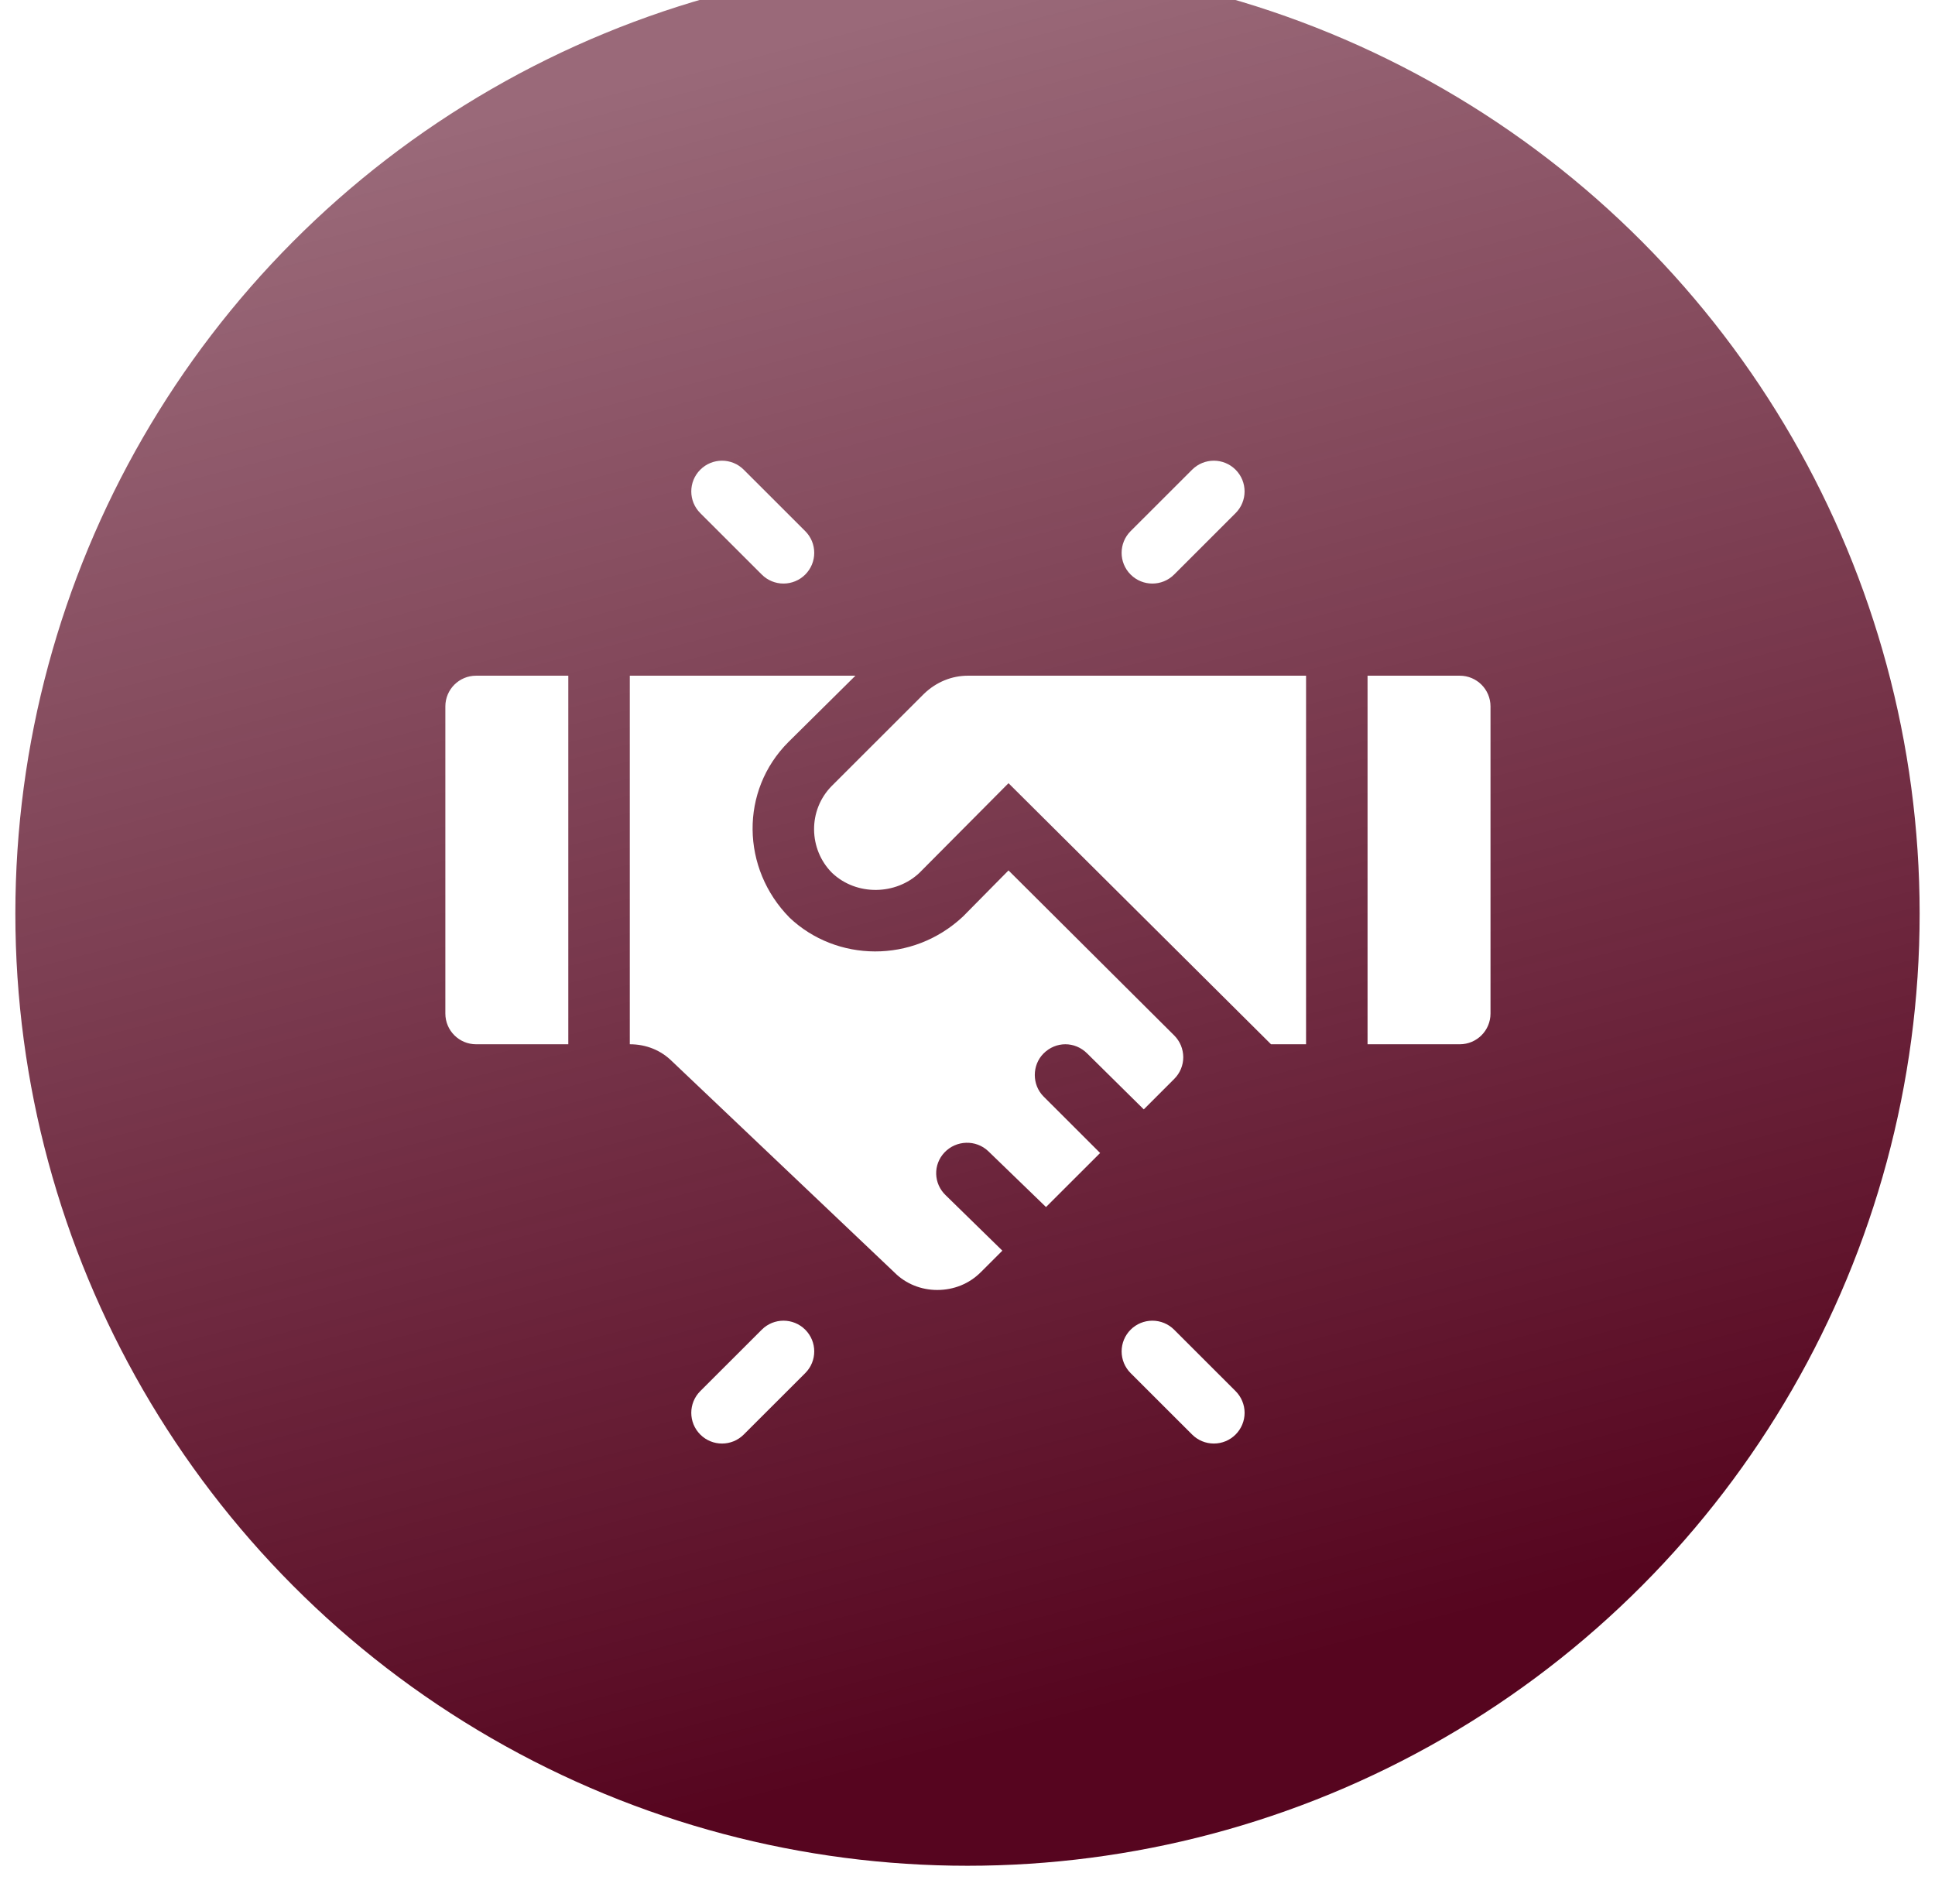 <svg width="63" height="62" viewBox="0 0 63 62" fill="none" xmlns="http://www.w3.org/2000/svg">
<g filter="url(#filter0_ii_416_1129)">
<circle cx="31.5" cy="31" r="31" fill="url(#paint0_linear_416_1129)"/>
</g>
<path d="M24.802 18.707C24.989 18.895 25.244 19 25.509 19C25.774 19 26.029 18.895 26.217 18.707C26.31 18.614 26.383 18.504 26.434 18.383C26.484 18.261 26.51 18.131 26.51 18C26.51 17.869 26.484 17.739 26.434 17.617C26.383 17.496 26.31 17.386 26.217 17.293L24.215 15.293C23.824 14.902 23.191 14.902 22.8 15.293C22.409 15.684 22.409 16.316 22.8 16.707L24.802 18.707ZM38.227 18.707L40.228 16.707C40.619 16.316 40.619 15.684 40.228 15.293C39.837 14.902 39.204 14.902 38.813 15.293L36.811 17.293C36.42 17.684 36.42 18.316 36.811 18.707C37.202 19.098 37.836 19.098 38.227 18.707ZM24.802 43.293L22.8 45.293C22.409 45.684 22.409 46.316 22.8 46.707C23.191 47.098 23.824 47.098 24.215 46.707L26.217 44.707C26.608 44.316 26.608 43.684 26.217 43.293C25.826 42.902 25.192 42.902 24.802 43.293ZM38.227 43.293C38.039 43.105 37.784 43 37.519 43C37.254 43 36.999 43.105 36.811 43.293C36.718 43.386 36.645 43.496 36.594 43.617C36.544 43.739 36.518 43.869 36.518 44C36.518 44.131 36.544 44.261 36.594 44.383C36.645 44.504 36.718 44.614 36.811 44.707L38.813 46.707C39.001 46.895 39.255 47 39.521 47C39.786 47 40.041 46.895 40.228 46.707C40.321 46.614 40.395 46.504 40.445 46.383C40.496 46.261 40.522 46.131 40.522 46C40.522 45.869 40.496 45.739 40.445 45.617C40.395 45.496 40.321 45.386 40.228 45.293L38.227 43.293ZM14.5 23V33C14.5 33.553 14.948 34 15.501 34H18.503V22H15.501C14.948 22 14.5 22.447 14.5 23ZM33.976 34.3C34.376 33.9 34.997 33.9 35.397 34.3L37.239 36.12L38.231 35.128C38.324 35.035 38.398 34.925 38.449 34.803C38.499 34.682 38.525 34.552 38.525 34.42C38.524 34.289 38.498 34.159 38.448 34.037C38.397 33.916 38.323 33.806 38.23 33.713L32.835 28.34L31.354 29.84C29.712 31.38 27.23 31.32 25.709 29.88C24.128 28.28 24.088 25.74 25.669 24.16L27.851 22H20.505V34C21.046 34 21.526 34.2 21.886 34.56L29.132 41.44C29.492 41.8 29.993 42 30.513 42C31.054 42 31.554 41.8 31.934 41.42L32.635 40.72L30.794 38.92C30.393 38.54 30.373 37.92 30.753 37.52C31.134 37.12 31.774 37.1 32.175 37.48L34.056 39.3L35.818 37.54L33.976 35.7C33.596 35.32 33.596 34.68 33.976 34.3ZM30.093 22.58L27.09 25.58C26.29 26.38 26.33 27.66 27.09 28.42C27.891 29.18 29.172 29.14 29.933 28.42L32.835 25.5L41.382 34H42.523V22H31.514C30.994 22 30.493 22.2 30.093 22.58ZM47.527 22H44.525V34H47.527C48.081 34 48.528 33.553 48.528 33V23C48.528 22.447 48.08 22 47.527 22Z" fill="white"/>
<defs>
<filter id="filter0_ii_416_1129" x="0.5" y="-2.505" width="62" height="67.01" filterUnits="userSpaceOnUse" color-interpolation-filters="sRGB">
<feFlood flood-opacity="0" result="BackgroundImageFix"/>
<feBlend mode="normal" in="SourceGraphic" in2="BackgroundImageFix" result="shape"/>
<feColorMatrix in="SourceAlpha" type="matrix" values="0 0 0 0 0 0 0 0 0 0 0 0 0 0 0 0 0 0 127 0" result="hardAlpha"/>
<feOffset dy="-3.758"/>
<feGaussianBlur stdDeviation="1.253"/>
<feComposite in2="hardAlpha" operator="arithmetic" k2="-1" k3="1"/>
<feColorMatrix type="matrix" values="0 0 0 0 0 0 0 0 0 0 0 0 0 0 0 0 0 0 0.25 0"/>
<feBlend mode="normal" in2="shape" result="effect1_innerShadow_416_1129"/>
<feColorMatrix in="SourceAlpha" type="matrix" values="0 0 0 0 0 0 0 0 0 0 0 0 0 0 0 0 0 0 127 0" result="hardAlpha"/>
<feOffset dy="2.505"/>
<feGaussianBlur stdDeviation="1.253"/>
<feComposite in2="hardAlpha" operator="arithmetic" k2="-1" k3="1"/>
<feColorMatrix type="matrix" values="0 0 0 0 1 0 0 0 0 1 0 0 0 0 1 0 0 0 0.5 0"/>
<feBlend mode="normal" in2="effect1_innerShadow_416_1129" result="effect2_innerShadow_416_1129"/>
</filter>
<linearGradient id="paint0_linear_416_1129" x1="24.462" y1="2.866" x2="38.417" y2="56.364" gradientUnits="userSpaceOnUse">
<stop stop-color="#56051F" stop-opacity="0.6"/>
<stop offset="1" stop-color="#56051F"/>
</linearGradient>
</defs>
</svg>
